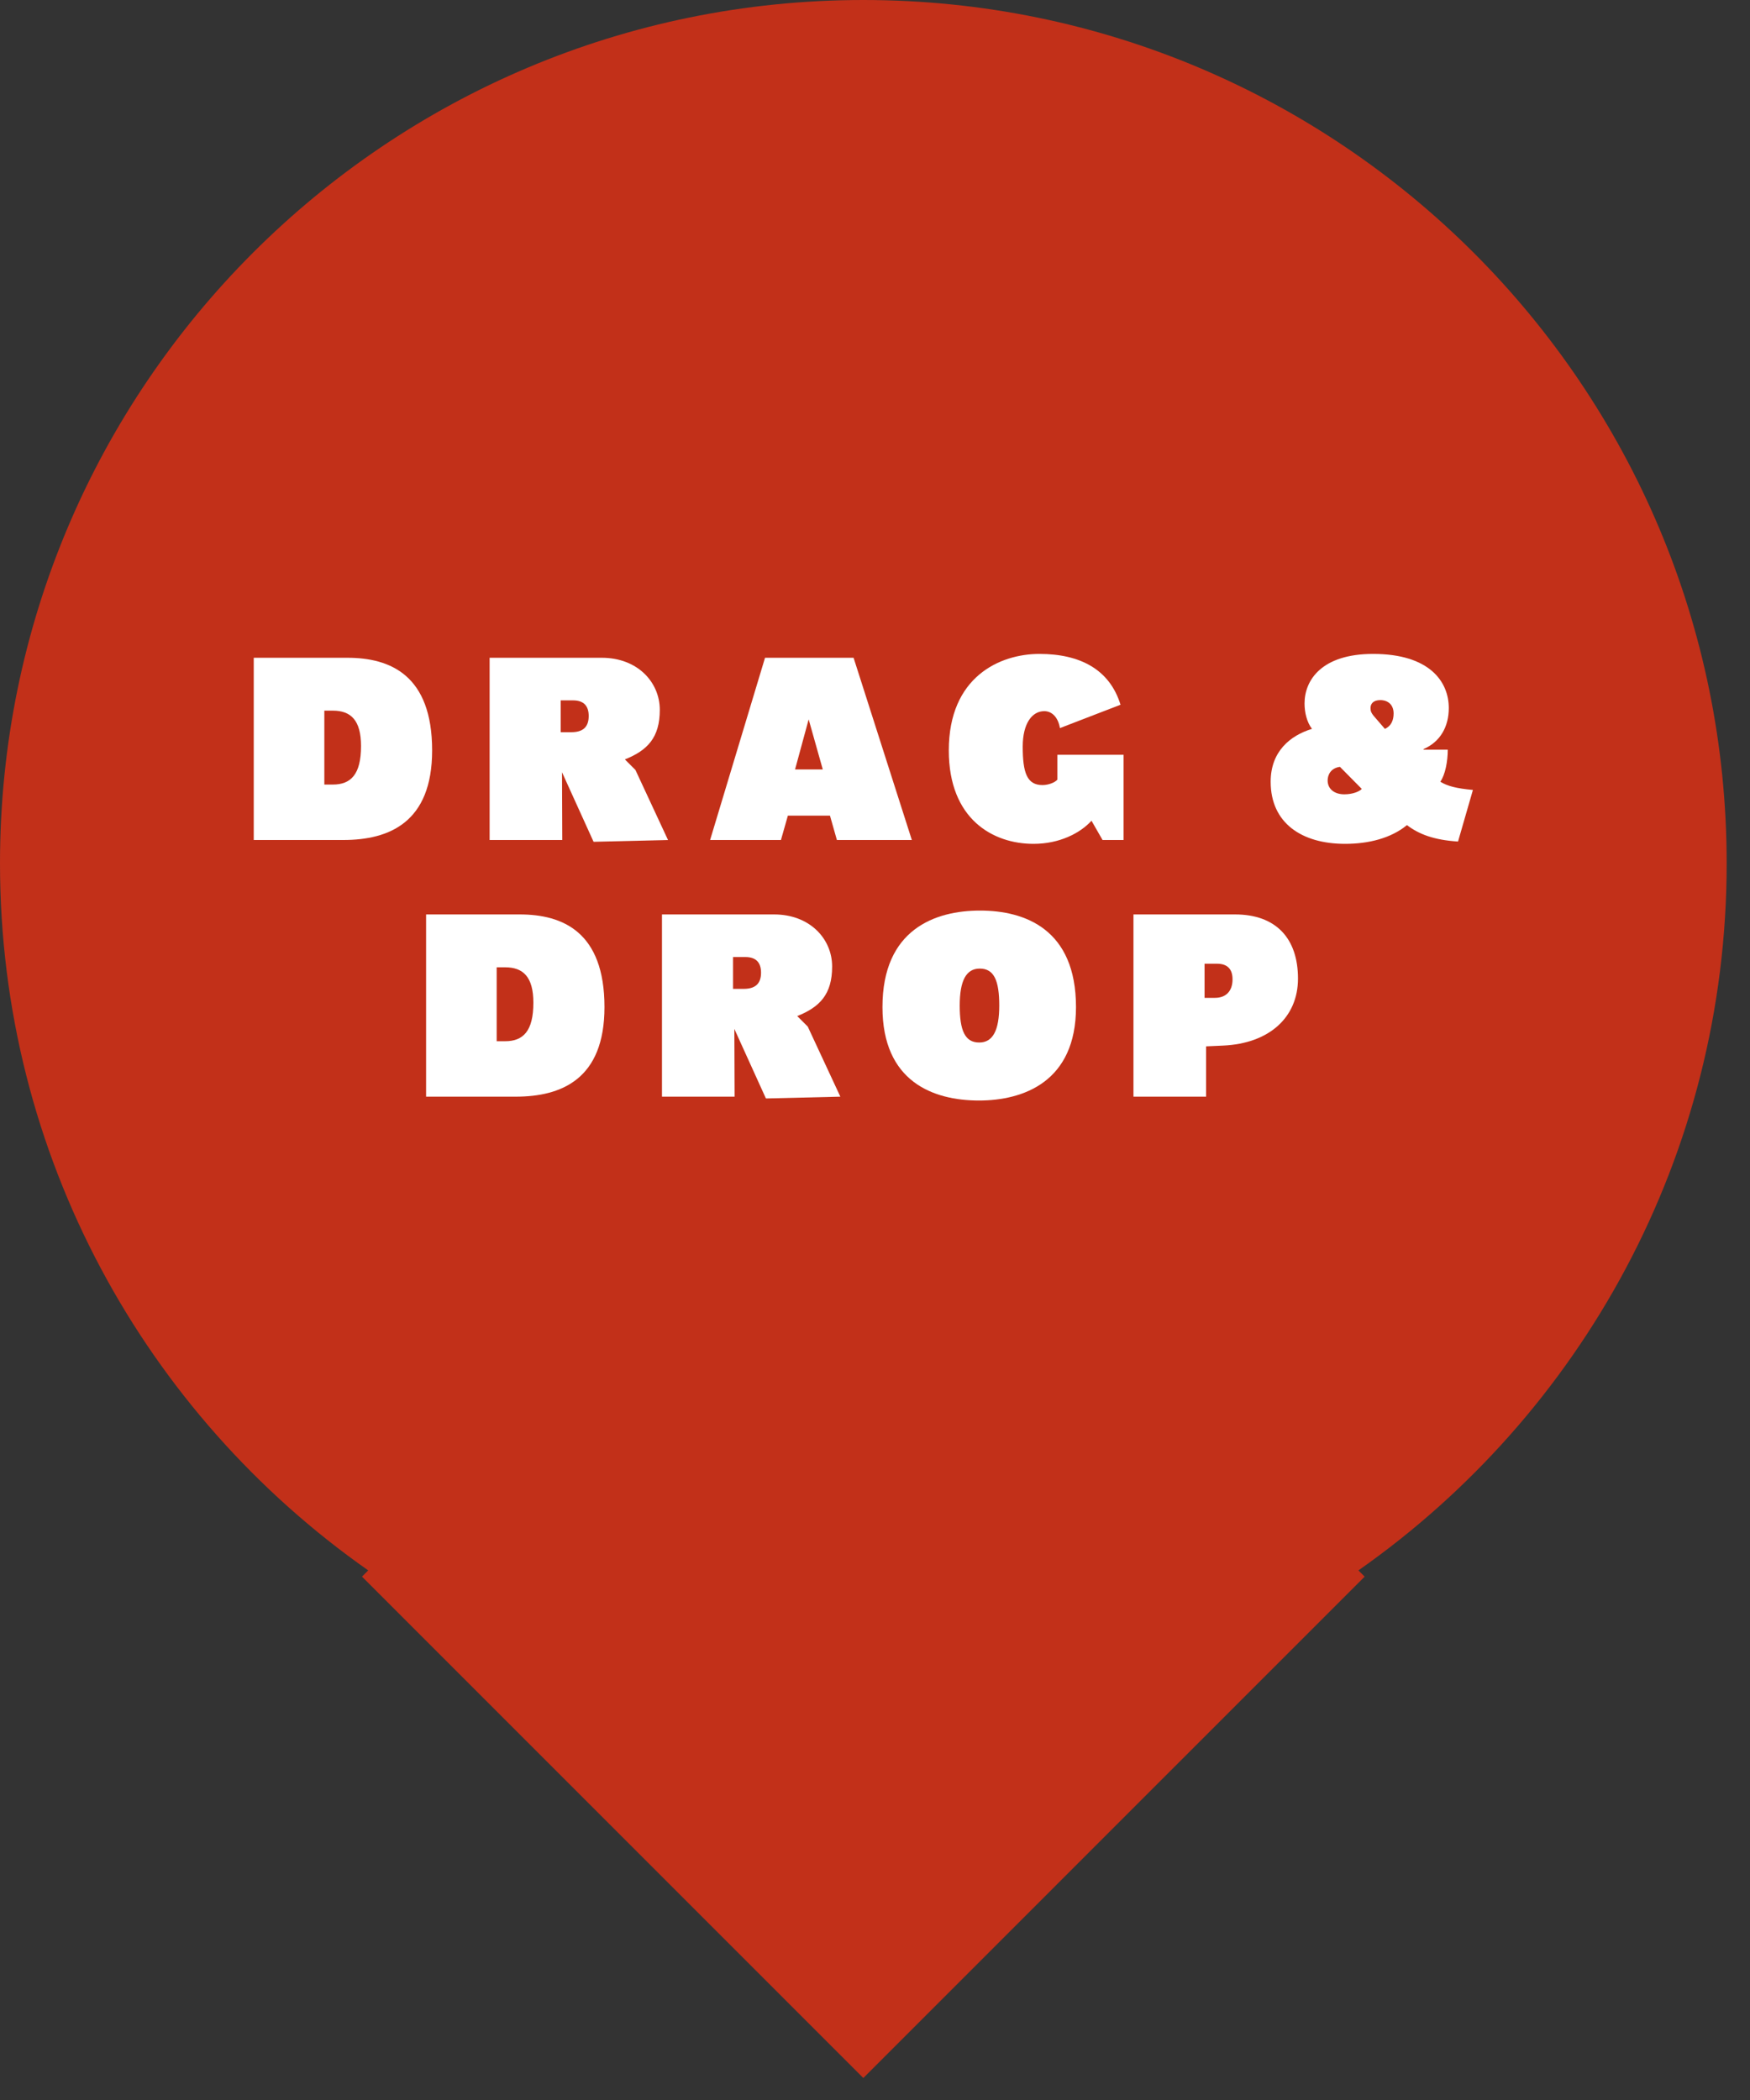 <?xml version="1.0" encoding="UTF-8" standalone="no"?>
<!DOCTYPE svg PUBLIC "-//W3C//DTD SVG 1.1//EN" "http://www.w3.org/Graphics/SVG/1.1/DTD/svg11.dtd">
<svg width="100%" height="100%" viewBox="0 0 75 90" version="1.1" xmlns="http://www.w3.org/2000/svg" xmlns:xlink="http://www.w3.org/1999/xlink" xml:space="preserve" xmlns:serif="http://www.serif.com/" style="fill-rule:evenodd;clip-rule:evenodd;stroke-linejoin:round;stroke-miterlimit:2;">
    <rect x="0" y="0" width="75" height="90" fill="#333333" stroke="none"/>
    <g transform="matrix(1,0,0,1,74,52.057)">
        <g>
            <path d="M0,-15.057C0,-35.492 -16.565,-52.057 -37,-52.057C-57.435,-52.057 -74,-35.492 -74,-15.057C-74,-2.52 -67.758,8.554 -58.219,15.246L-58.486,15.513L-37,37L-15.515,15.513L-15.782,15.246C-6.242,8.554 0,-2.52 0,-15.057" style="fill:rgb(194,48,25);fill-rule:nonzero;"/>
        </g>
        <g transform="matrix(1,0,0,1,-87.49,-43.737)">
            <g transform="matrix(11,0,0,11,23.87,27.68)">
                <path d="M0.394,-0C0.572,-0 0.74,-0.068 0.74,-0.349C0.74,-0.642 0.577,-0.71 0.41,-0.71L0.045,-0.71L0.045,-0L0.394,-0ZM0.463,-0.366C0.463,-0.255 0.423,-0.216 0.353,-0.216L0.32,-0.216L0.32,-0.504L0.353,-0.504C0.423,-0.504 0.463,-0.467 0.463,-0.366Z" style="fill:white;fill-rule:nonzero;"/>
            </g>
            <g transform="matrix(11,0,0,11,33.979,27.68)">
                <path d="M0.322,-0.544L0.37,-0.544C0.414,-0.544 0.431,-0.52 0.431,-0.483C0.431,-0.436 0.404,-0.42 0.363,-0.42L0.322,-0.42L0.322,-0.544ZM0.572,-0.314C0.66,-0.349 0.708,-0.399 0.708,-0.507C0.708,-0.615 0.621,-0.71 0.482,-0.71L0.045,-0.71L0.045,-0L0.328,-0L0.327,-0.264L0.45,0.007L0.74,-0L0.613,-0.273L0.572,-0.314Z" style="fill:white;fill-rule:nonzero;"/>
            </g>
            <g transform="matrix(11,0,0,11,43.923,27.68)">
                <path d="M0.467,-0.095L0.494,-0L0.786,-0L0.559,-0.71L0.214,-0.71L0,-0L0.276,-0L0.303,-0.095L0.467,-0.095ZM0.331,-0.275L0.384,-0.47L0.439,-0.275L0.331,-0.275Z" style="fill:white;fill-rule:nonzero;"/>
            </g>
            <g transform="matrix(11,0,0,11,53.988,27.68)">
                <path d="M0.345,0.015C0.447,0.015 0.527,-0.027 0.571,-0.075L0.614,-0L0.696,-0L0.696,-0.332L0.438,-0.332L0.438,-0.235C0.427,-0.223 0.402,-0.214 0.38,-0.214C0.319,-0.214 0.303,-0.263 0.303,-0.364C0.303,-0.455 0.34,-0.502 0.387,-0.502C0.414,-0.502 0.44,-0.482 0.448,-0.436L0.684,-0.527C0.642,-0.664 0.527,-0.725 0.368,-0.725C0.214,-0.725 0.015,-0.636 0.015,-0.349C0.015,-0.081 0.187,0.015 0.345,0.015Z" style="fill:white;fill-rule:nonzero;"/>
            </g>
            <g transform="matrix(11,0,0,11,67.727,27.68)">
                <path d="M0.375,-0.199C0.366,-0.189 0.34,-0.178 0.307,-0.178C0.268,-0.178 0.242,-0.199 0.242,-0.232C0.242,-0.251 0.252,-0.28 0.29,-0.285L0.375,-0.199ZM0.421,-0.484C0.413,-0.494 0.409,-0.501 0.409,-0.514C0.409,-0.531 0.42,-0.545 0.447,-0.545C0.477,-0.545 0.499,-0.527 0.499,-0.493C0.499,-0.467 0.49,-0.444 0.465,-0.433L0.421,-0.484ZM0.615,-0.354C0.681,-0.382 0.714,-0.442 0.714,-0.514C0.714,-0.617 0.639,-0.725 0.419,-0.725C0.219,-0.725 0.152,-0.623 0.152,-0.532C0.152,-0.497 0.161,-0.459 0.181,-0.433C0.096,-0.407 0.02,-0.345 0.02,-0.227C0.02,-0.066 0.141,0.015 0.31,0.015C0.402,0.015 0.489,-0.007 0.551,-0.058C0.597,-0.023 0.655,-0 0.75,0.006L0.808,-0.195C0.743,-0.201 0.709,-0.21 0.681,-0.227C0.7,-0.254 0.71,-0.306 0.71,-0.352L0.616,-0.352L0.615,-0.354Z" style="fill:white;fill-rule:nonzero;"/>
            </g>
            <g transform="matrix(11,0,0,11,31.256,38.68)">
                <path d="M0.394,-0C0.572,-0 0.74,-0.068 0.74,-0.349C0.74,-0.642 0.577,-0.71 0.41,-0.71L0.045,-0.71L0.045,-0L0.394,-0ZM0.463,-0.366C0.463,-0.255 0.423,-0.216 0.353,-0.216L0.32,-0.216L0.32,-0.504L0.353,-0.504C0.423,-0.504 0.463,-0.467 0.463,-0.366Z" style="fill:white;fill-rule:nonzero;"/>
            </g>
            <g transform="matrix(11,0,0,11,41.365,38.68)">
                <path d="M0.322,-0.544L0.37,-0.544C0.414,-0.544 0.431,-0.52 0.431,-0.483C0.431,-0.436 0.404,-0.42 0.363,-0.42L0.322,-0.42L0.322,-0.544ZM0.572,-0.314C0.66,-0.349 0.708,-0.399 0.708,-0.507C0.708,-0.615 0.621,-0.71 0.482,-0.71L0.045,-0.71L0.045,-0L0.328,-0L0.327,-0.264L0.45,0.007L0.74,-0L0.613,-0.273L0.572,-0.314Z" style="fill:white;fill-rule:nonzero;"/>
            </g>
            <g transform="matrix(11,0,0,11,51.145,38.68)">
                <path d="M0.391,0.015C0.564,0.015 0.769,-0.058 0.769,-0.349C0.769,-0.652 0.571,-0.725 0.395,-0.725C0.22,-0.725 0.015,-0.652 0.015,-0.349C0.015,-0.058 0.213,0.015 0.391,0.015ZM0.47,-0.355C0.47,-0.258 0.445,-0.211 0.392,-0.211C0.336,-0.211 0.316,-0.258 0.316,-0.355C0.316,-0.452 0.341,-0.499 0.394,-0.499C0.45,-0.499 0.47,-0.452 0.47,-0.355Z" style="fill:white;fill-rule:nonzero;"/>
            </g>
            <g transform="matrix(11,0,0,11,61.572,38.68)">
                <path d="M0.322,-0.518L0.37,-0.518C0.414,-0.518 0.431,-0.494 0.431,-0.457C0.431,-0.41 0.404,-0.385 0.363,-0.385L0.322,-0.385L0.322,-0.518ZM0.394,-0.199C0.574,-0.207 0.686,-0.309 0.686,-0.46C0.686,-0.618 0.599,-0.71 0.441,-0.71L0.045,-0.71L0.045,-0L0.328,-0L0.328,-0.196L0.394,-0.199Z" style="fill:white;fill-rule:nonzero;"/>
            </g>
        </g>
    </g>
</svg>
